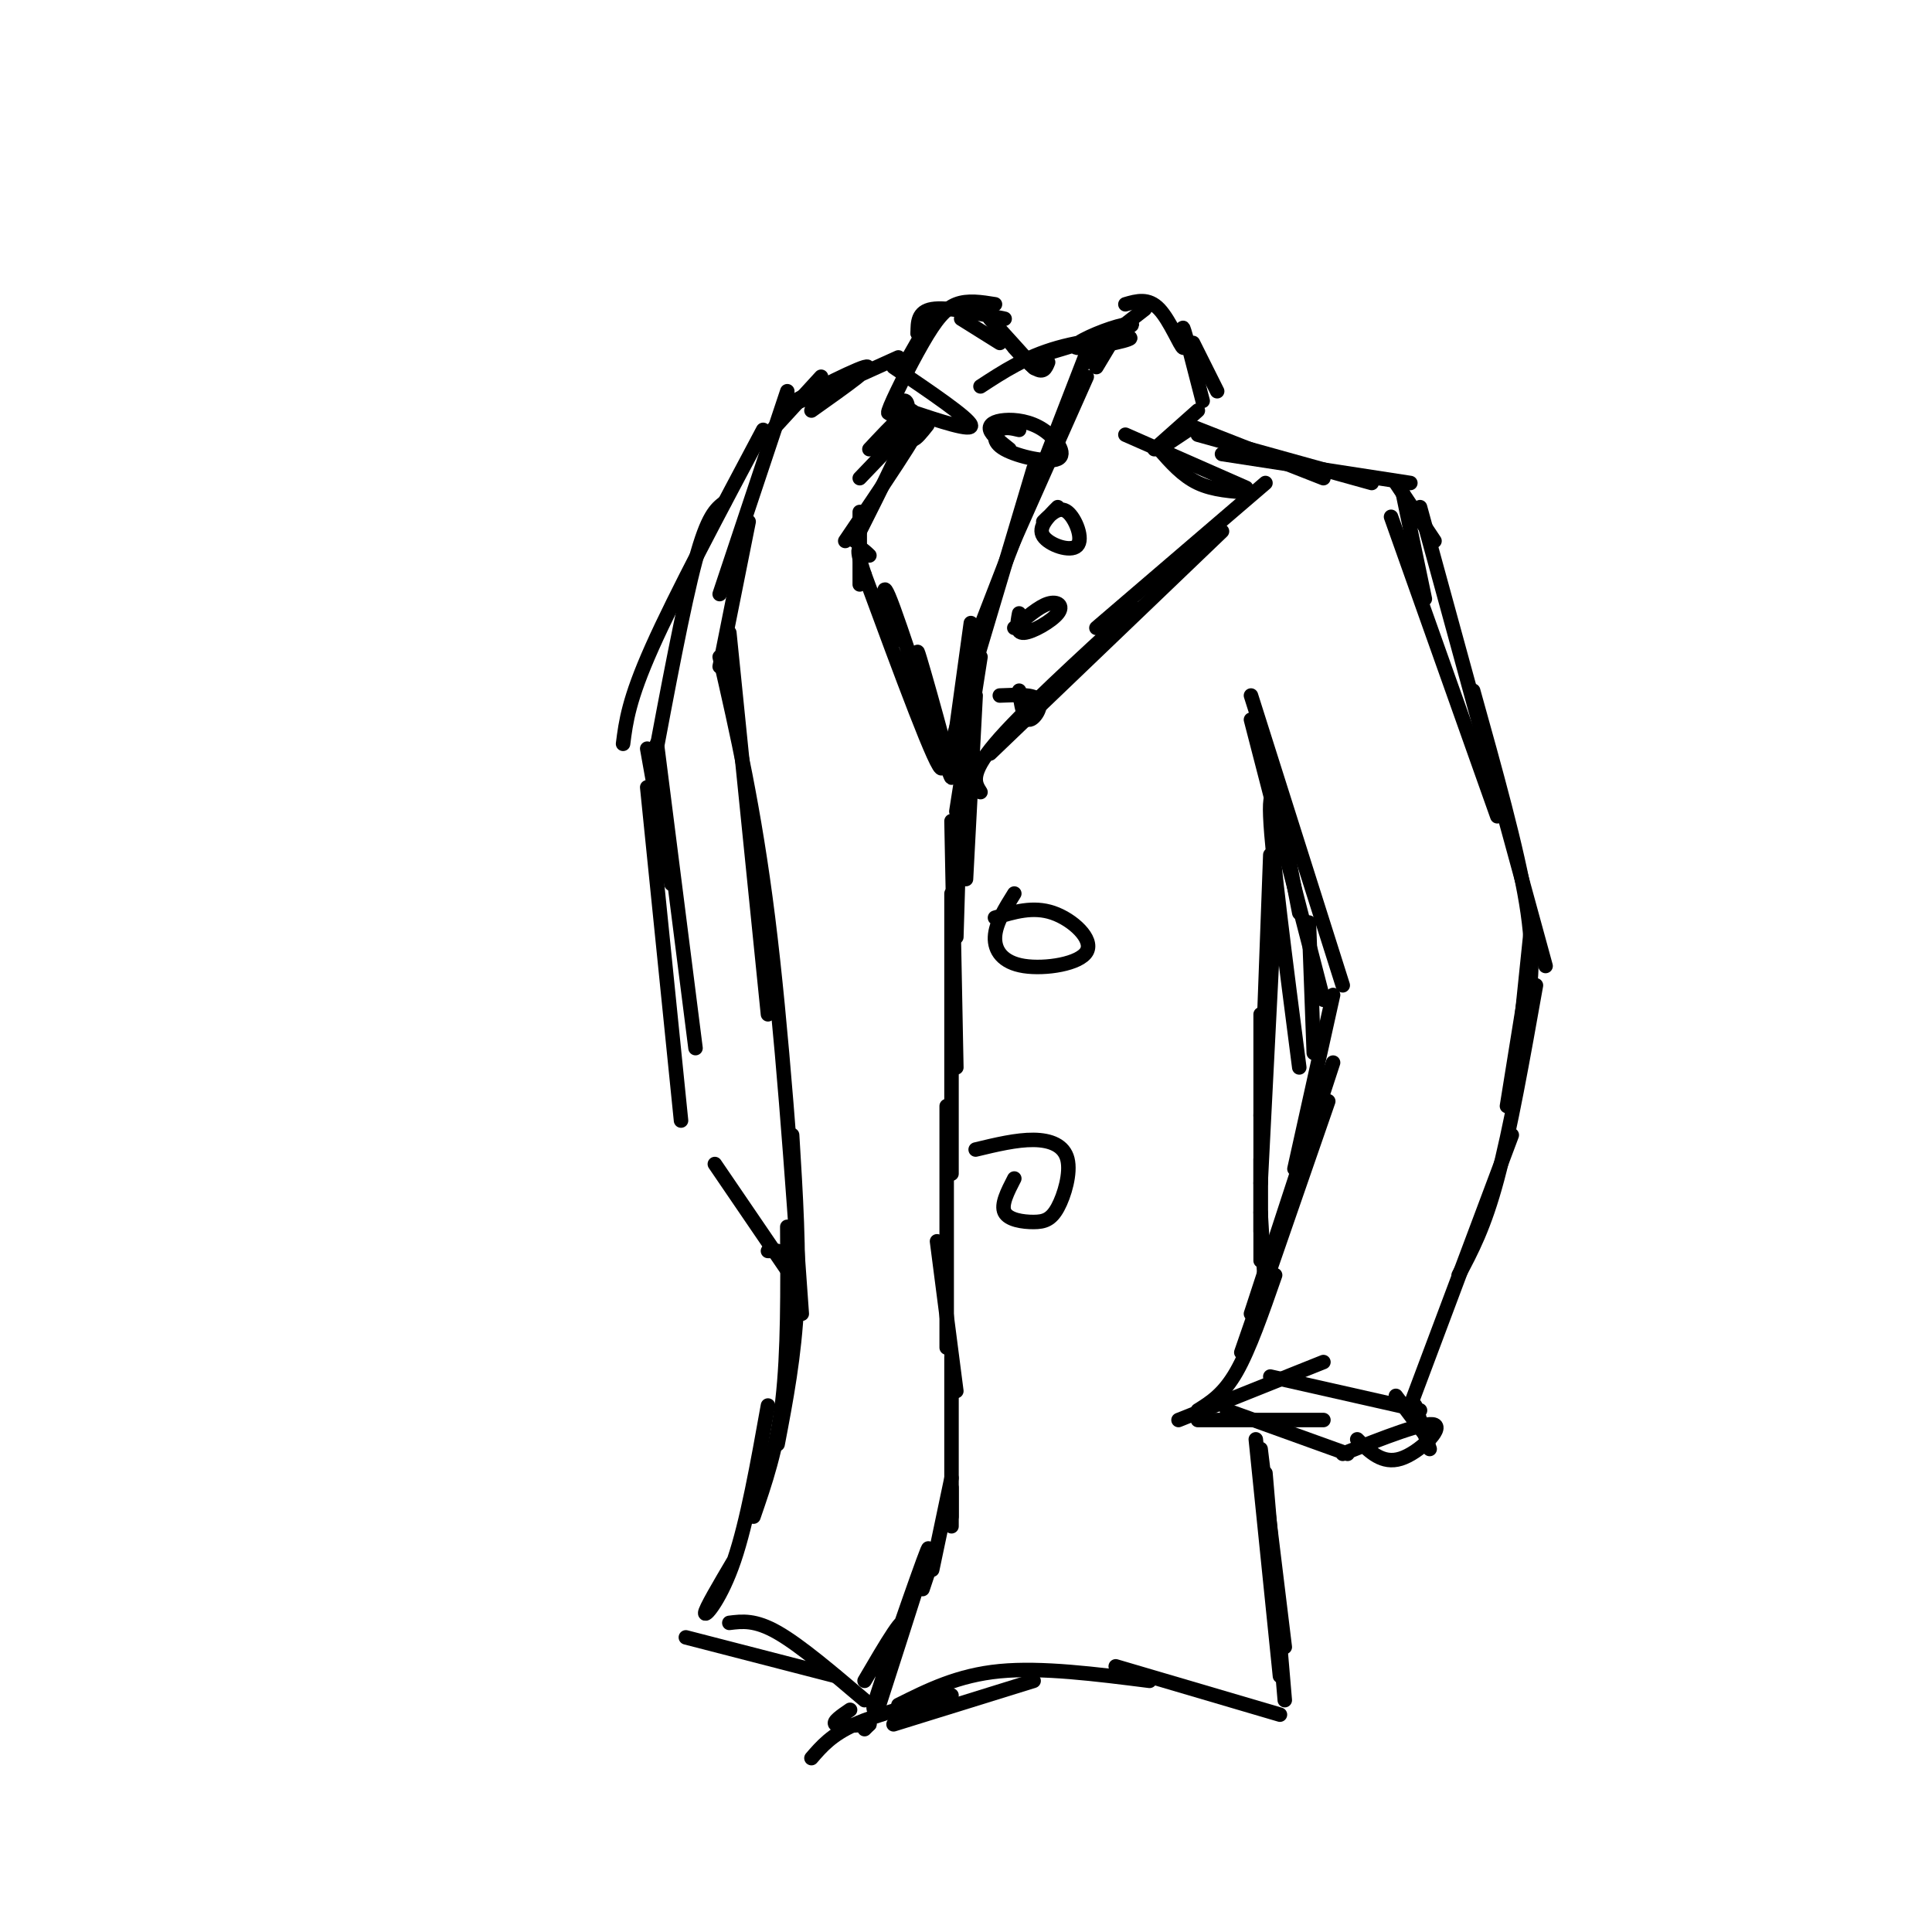 <svg viewBox='0 0 400 400' version='1.1' xmlns='http://www.w3.org/2000/svg' xmlns:xlink='http://www.w3.org/1999/xlink'><g fill='none' stroke='rgb(0,0,0)' stroke-width='3' stroke-linecap='round' stroke-linejoin='round'><path d='M225,78c0.000,0.000 -16.000,36.000 -16,36'/><path d='M225,73c0.000,0.000 -24.000,62.000 -24,62'/><path d='M214,97c0.000,0.000 -17.000,57.000 -17,57'/><path d='M201,129c0.000,0.000 -4.000,29.000 -4,29'/><path d='M203,136c0.000,0.000 -5.000,32.000 -5,32'/><path d='M202,144c0.000,0.000 -2.000,38.000 -2,38'/><path d='M199,161c0.000,0.000 -1.000,33.000 -1,33'/><path d='M197,170c0.000,0.000 1.000,51.000 1,51'/><path d='M197,185c0.000,0.000 0.000,58.000 0,58'/><path d='M196,229c0.000,0.000 0.000,50.000 0,50'/><path d='M194,257c0.000,0.000 4.000,31.000 4,31'/><path d='M197,281c0.000,0.000 0.000,33.000 0,33'/><path d='M197,308c0.000,0.000 0.000,8.000 0,8'/><path d='M197,306c0.000,0.000 -4.000,19.000 -4,19'/><path d='M193,323c0.000,0.000 -2.000,6.000 -2,6'/><path d='M203,164c-1.167,-1.833 -2.333,-3.667 3,-10c5.333,-6.333 17.167,-17.167 29,-28'/><path d='M205,156c0.000,0.000 48.000,-46.000 48,-46'/><path d='M227,130c0.000,0.000 35.000,-30.000 35,-30'/><path d='M240,93c2.417,2.750 4.833,5.500 8,7c3.167,1.500 7.083,1.750 11,2'/><path d='M233,90c0.000,0.000 25.000,11.000 25,11'/><path d='M239,93c0.000,0.000 9.000,-8.000 9,-8'/><path d='M240,93c0.000,0.000 6.000,-4.000 6,-4'/><path d='M252,81c0.000,0.000 -5.000,-10.000 -5,-10'/><path d='M249,83c-1.798,-7.024 -3.595,-14.048 -4,-15c-0.405,-0.952 0.583,4.167 0,4c-0.583,-0.167 -2.738,-5.619 -5,-8c-2.262,-2.381 -4.631,-1.690 -7,-1'/><path d='M237,64c0.000,0.000 -9.000,7.000 -9,7'/><path d='M230,71c0.000,0.000 -3.000,5.000 -3,5'/><path d='M230,71c0.000,0.000 -5.000,4.000 -5,4'/><path d='M246,88c0.000,0.000 28.000,11.000 28,11'/><path d='M248,90c0.000,0.000 36.000,10.000 36,10'/><path d='M253,94c0.000,0.000 39.000,6.000 39,6'/><path d='M289,100c0.000,0.000 8.000,12.000 8,12'/><path d='M290,100c0.000,0.000 5.000,24.000 5,24'/><path d='M288,107c0.000,0.000 22.000,62.000 22,62'/><path d='M294,105c0.000,0.000 26.000,95.000 26,95'/><path d='M305,143c4.583,16.417 9.167,32.833 11,44c1.833,11.167 0.917,17.083 0,23'/><path d='M317,192c0.000,0.000 -3.000,29.000 -3,29'/><path d='M317,198c0.000,0.000 -5.000,31.000 -5,31'/><path d='M318,204c-2.667,15.000 -5.333,30.000 -8,40c-2.667,10.000 -5.333,15.000 -8,20'/><path d='M313,235c0.000,0.000 -21.000,56.000 -21,56'/><path d='M263,158c0.000,0.000 6.000,31.000 6,31'/><path d='M259,144c0.000,0.000 19.000,60.000 19,60'/><path d='M259,149c0.000,0.000 15.000,58.000 15,58'/><path d='M271,191c0.000,0.000 1.000,27.000 1,27'/><path d='M276,206c0.000,0.000 -8.000,36.000 -8,36'/><path d='M276,220c0.000,0.000 -17.000,52.000 -17,52'/><path d='M275,228c0.000,0.000 -18.000,52.000 -18,52'/><path d='M264,264c-2.667,7.667 -5.333,15.333 -8,20c-2.667,4.667 -5.333,6.333 -8,8'/><path d='M244,294c0.000,0.000 30.000,-12.000 30,-12'/><path d='M263,285c0.000,0.000 31.000,7.000 31,7'/><path d='M289,289c0.000,0.000 6.000,8.000 6,8'/><path d='M293,291c0.000,0.000 3.000,9.000 3,9'/><path d='M248,294c0.000,0.000 26.000,0.000 26,0'/><path d='M254,292c0.000,0.000 25.000,9.000 25,9'/><path d='M281,298c2.600,2.600 5.200,5.200 9,4c3.800,-1.200 8.800,-6.200 7,-7c-1.800,-0.800 -10.400,2.600 -19,6'/><path d='M267,172c-2.167,-5.583 -4.333,-11.167 -4,-3c0.333,8.167 3.167,30.083 6,52'/><path d='M263,177c0.000,0.000 -2.000,54.000 -2,54'/><path d='M264,186c0.000,0.000 -3.000,59.000 -3,59'/><path d='M261,210c0.000,0.000 0.000,45.000 0,45'/><path d='M261,240c0.000,0.000 0.000,21.000 0,21'/><path d='M261,251c0.000,0.000 1.000,17.000 1,17'/><path d='M261,300c0.000,0.000 5.000,41.000 5,41'/><path d='M260,298c0.000,0.000 5.000,49.000 5,49'/><path d='M262,305c0.000,0.000 4.000,47.000 4,47'/><path d='M265,355c0.000,0.000 -34.000,-10.000 -34,-10'/><path d='M238,348c-11.167,-1.417 -22.333,-2.833 -31,-2c-8.667,0.833 -14.833,3.917 -21,7'/><path d='M214,348c0.000,0.000 -29.000,9.000 -29,9'/><path d='M197,351c-7.583,1.917 -15.167,3.833 -20,6c-4.833,2.167 -6.917,4.583 -9,7'/><path d='M180,357c0.000,0.000 -1.000,1.000 -1,1'/><path d='M180,357c-3.167,0.250 -6.333,0.500 -7,0c-0.667,-0.500 1.167,-1.750 3,-3'/><path d='M182,353c5.696,-17.685 11.393,-35.369 10,-32c-1.393,3.369 -9.875,27.792 -11,32c-1.125,4.208 5.107,-11.798 6,-16c0.893,-4.202 -3.554,3.399 -8,11'/><path d='M179,352c-6.667,-5.667 -13.333,-11.333 -18,-14c-4.667,-2.667 -7.333,-2.333 -10,-2'/><path d='M173,347c0.000,0.000 -31.000,-8.000 -31,-8'/><path d='M151,131c0.000,0.000 8.000,79.000 8,79'/><path d='M149,136c3.583,15.667 7.167,31.333 10,54c2.833,22.667 4.917,52.333 7,82'/><path d='M164,235c0.750,12.167 1.500,24.333 1,35c-0.500,10.667 -2.250,19.833 -4,29'/><path d='M163,254c0.083,13.000 0.167,26.000 -1,36c-1.167,10.000 -3.583,17.000 -6,24'/><path d='M159,291c-2.156,12.044 -4.311,24.089 -7,32c-2.689,7.911 -5.911,11.689 -6,11c-0.089,-0.689 2.956,-5.844 6,-11'/><path d='M149,138c0.000,0.000 6.000,-30.000 6,-30'/><path d='M149,123c0.000,0.000 14.000,-42.000 14,-42'/><path d='M159,90c0.000,0.000 11.000,-12.000 11,-12'/><path d='M185,133c-1.636,-7.965 -3.273,-15.930 0,-7c3.273,8.930 11.455,34.754 12,35c0.545,0.246 -6.545,-25.088 -7,-26c-0.455,-0.912 5.727,22.596 5,24c-0.727,1.404 -8.364,-19.298 -16,-40'/><path d='M179,119c-2.500,-7.333 -0.750,-5.667 1,-4'/><path d='M178,121c0.000,0.000 0.000,-15.000 0,-15'/><path d='M177,112c5.750,-11.417 11.500,-22.833 12,-26c0.500,-3.167 -4.250,1.917 -9,7'/><path d='M178,99c6.750,-7.083 13.500,-14.167 13,-12c-0.500,2.167 -8.250,13.583 -16,25'/><path d='M188,85c6.750,2.250 13.500,4.500 13,3c-0.500,-1.500 -8.250,-6.750 -16,-12'/><path d='M187,76c0.000,0.000 4.000,-7.000 4,-7'/><path d='M190,69c0.000,0.000 3.000,-4.000 3,-4'/><path d='M190,69c0.000,-2.250 0.000,-4.500 3,-5c3.000,-0.500 9.000,0.750 15,2'/><path d='M206,63c-2.823,-0.458 -5.646,-0.915 -8,0c-2.354,0.915 -4.239,3.204 -7,8c-2.761,4.796 -6.397,12.099 -7,14c-0.603,1.901 1.828,-1.600 3,-2c1.172,-0.400 1.086,2.300 1,5'/><path d='M188,88c0.244,1.578 0.356,3.022 1,3c0.644,-0.022 1.822,-1.511 3,-3'/><path d='M199,66c0.000,0.000 8.000,5.000 8,5'/><path d='M205,66c4.083,4.500 8.167,9.000 9,10c0.833,1.000 -1.583,-1.500 -4,-4'/><path d='M205,66c3.500,4.250 7.000,8.500 9,10c2.000,1.500 2.500,0.250 3,-1'/><path d='M214,74c8.043,-2.397 16.086,-4.795 19,-6c2.914,-1.205 0.698,-1.218 -3,0c-3.698,1.218 -8.878,3.667 -7,4c1.878,0.333 10.813,-1.449 11,-2c0.187,-0.551 -8.375,0.128 -15,2c-6.625,1.872 -11.312,4.936 -16,8'/><path d='M186,74c-11.733,5.311 -23.467,10.622 -23,10c0.467,-0.622 13.133,-7.178 16,-8c2.867,-0.822 -4.067,4.089 -11,9'/><path d='M211,89c-1.461,-0.349 -2.922,-0.697 -4,0c-1.078,0.697 -1.774,2.440 1,4c2.774,1.560 9.017,2.937 11,2c1.983,-0.937 -0.293,-4.189 -3,-6c-2.707,-1.811 -5.844,-2.180 -8,-2c-2.156,0.180 -3.330,0.909 -3,2c0.330,1.091 2.165,2.546 4,4'/><path d='M219,105c-2.089,2.089 -4.179,4.179 -3,6c1.179,1.821 5.625,3.375 7,2c1.375,-1.375 -0.321,-5.679 -2,-7c-1.679,-1.321 -3.339,0.339 -5,2'/><path d='M211,127c-0.387,2.054 -0.774,4.107 1,4c1.774,-0.107 5.708,-2.375 7,-4c1.292,-1.625 -0.060,-2.607 -2,-2c-1.940,0.607 -4.470,2.804 -7,5'/><path d='M211,143c0.444,2.956 0.889,5.911 2,6c1.111,0.089 2.889,-2.689 2,-4c-0.889,-1.311 -4.444,-1.156 -8,-1'/><path d='M210,185c-1.939,3.099 -3.879,6.198 -4,9c-0.121,2.802 1.576,5.308 6,6c4.424,0.692 11.576,-0.429 13,-3c1.424,-2.571 -2.879,-6.592 -7,-8c-4.121,-1.408 -8.061,-0.204 -12,1'/><path d='M210,244c-1.399,2.713 -2.798,5.426 -2,7c0.798,1.574 3.794,2.010 6,2c2.206,-0.010 3.622,-0.467 5,-3c1.378,-2.533 2.717,-7.144 2,-10c-0.717,-2.856 -3.491,-3.959 -7,-4c-3.509,-0.041 -7.755,0.979 -12,2'/><path d='M158,89c-9.083,17.083 -18.167,34.167 -23,45c-4.833,10.833 -5.417,15.417 -6,20'/><path d='M150,104c-1.750,1.333 -3.500,2.667 -6,12c-2.500,9.333 -5.750,26.667 -9,44'/><path d='M134,155c0.000,0.000 5.000,28.000 5,28'/><path d='M136,154c0.000,0.000 8.000,63.000 8,63'/><path d='M134,163c0.000,0.000 7.000,69.000 7,69'/><path d='M148,241c0.000,0.000 15.000,22.000 15,22'/><path d='M161,259c0.000,0.000 -2.000,0.000 -2,0'/></g>
</svg>